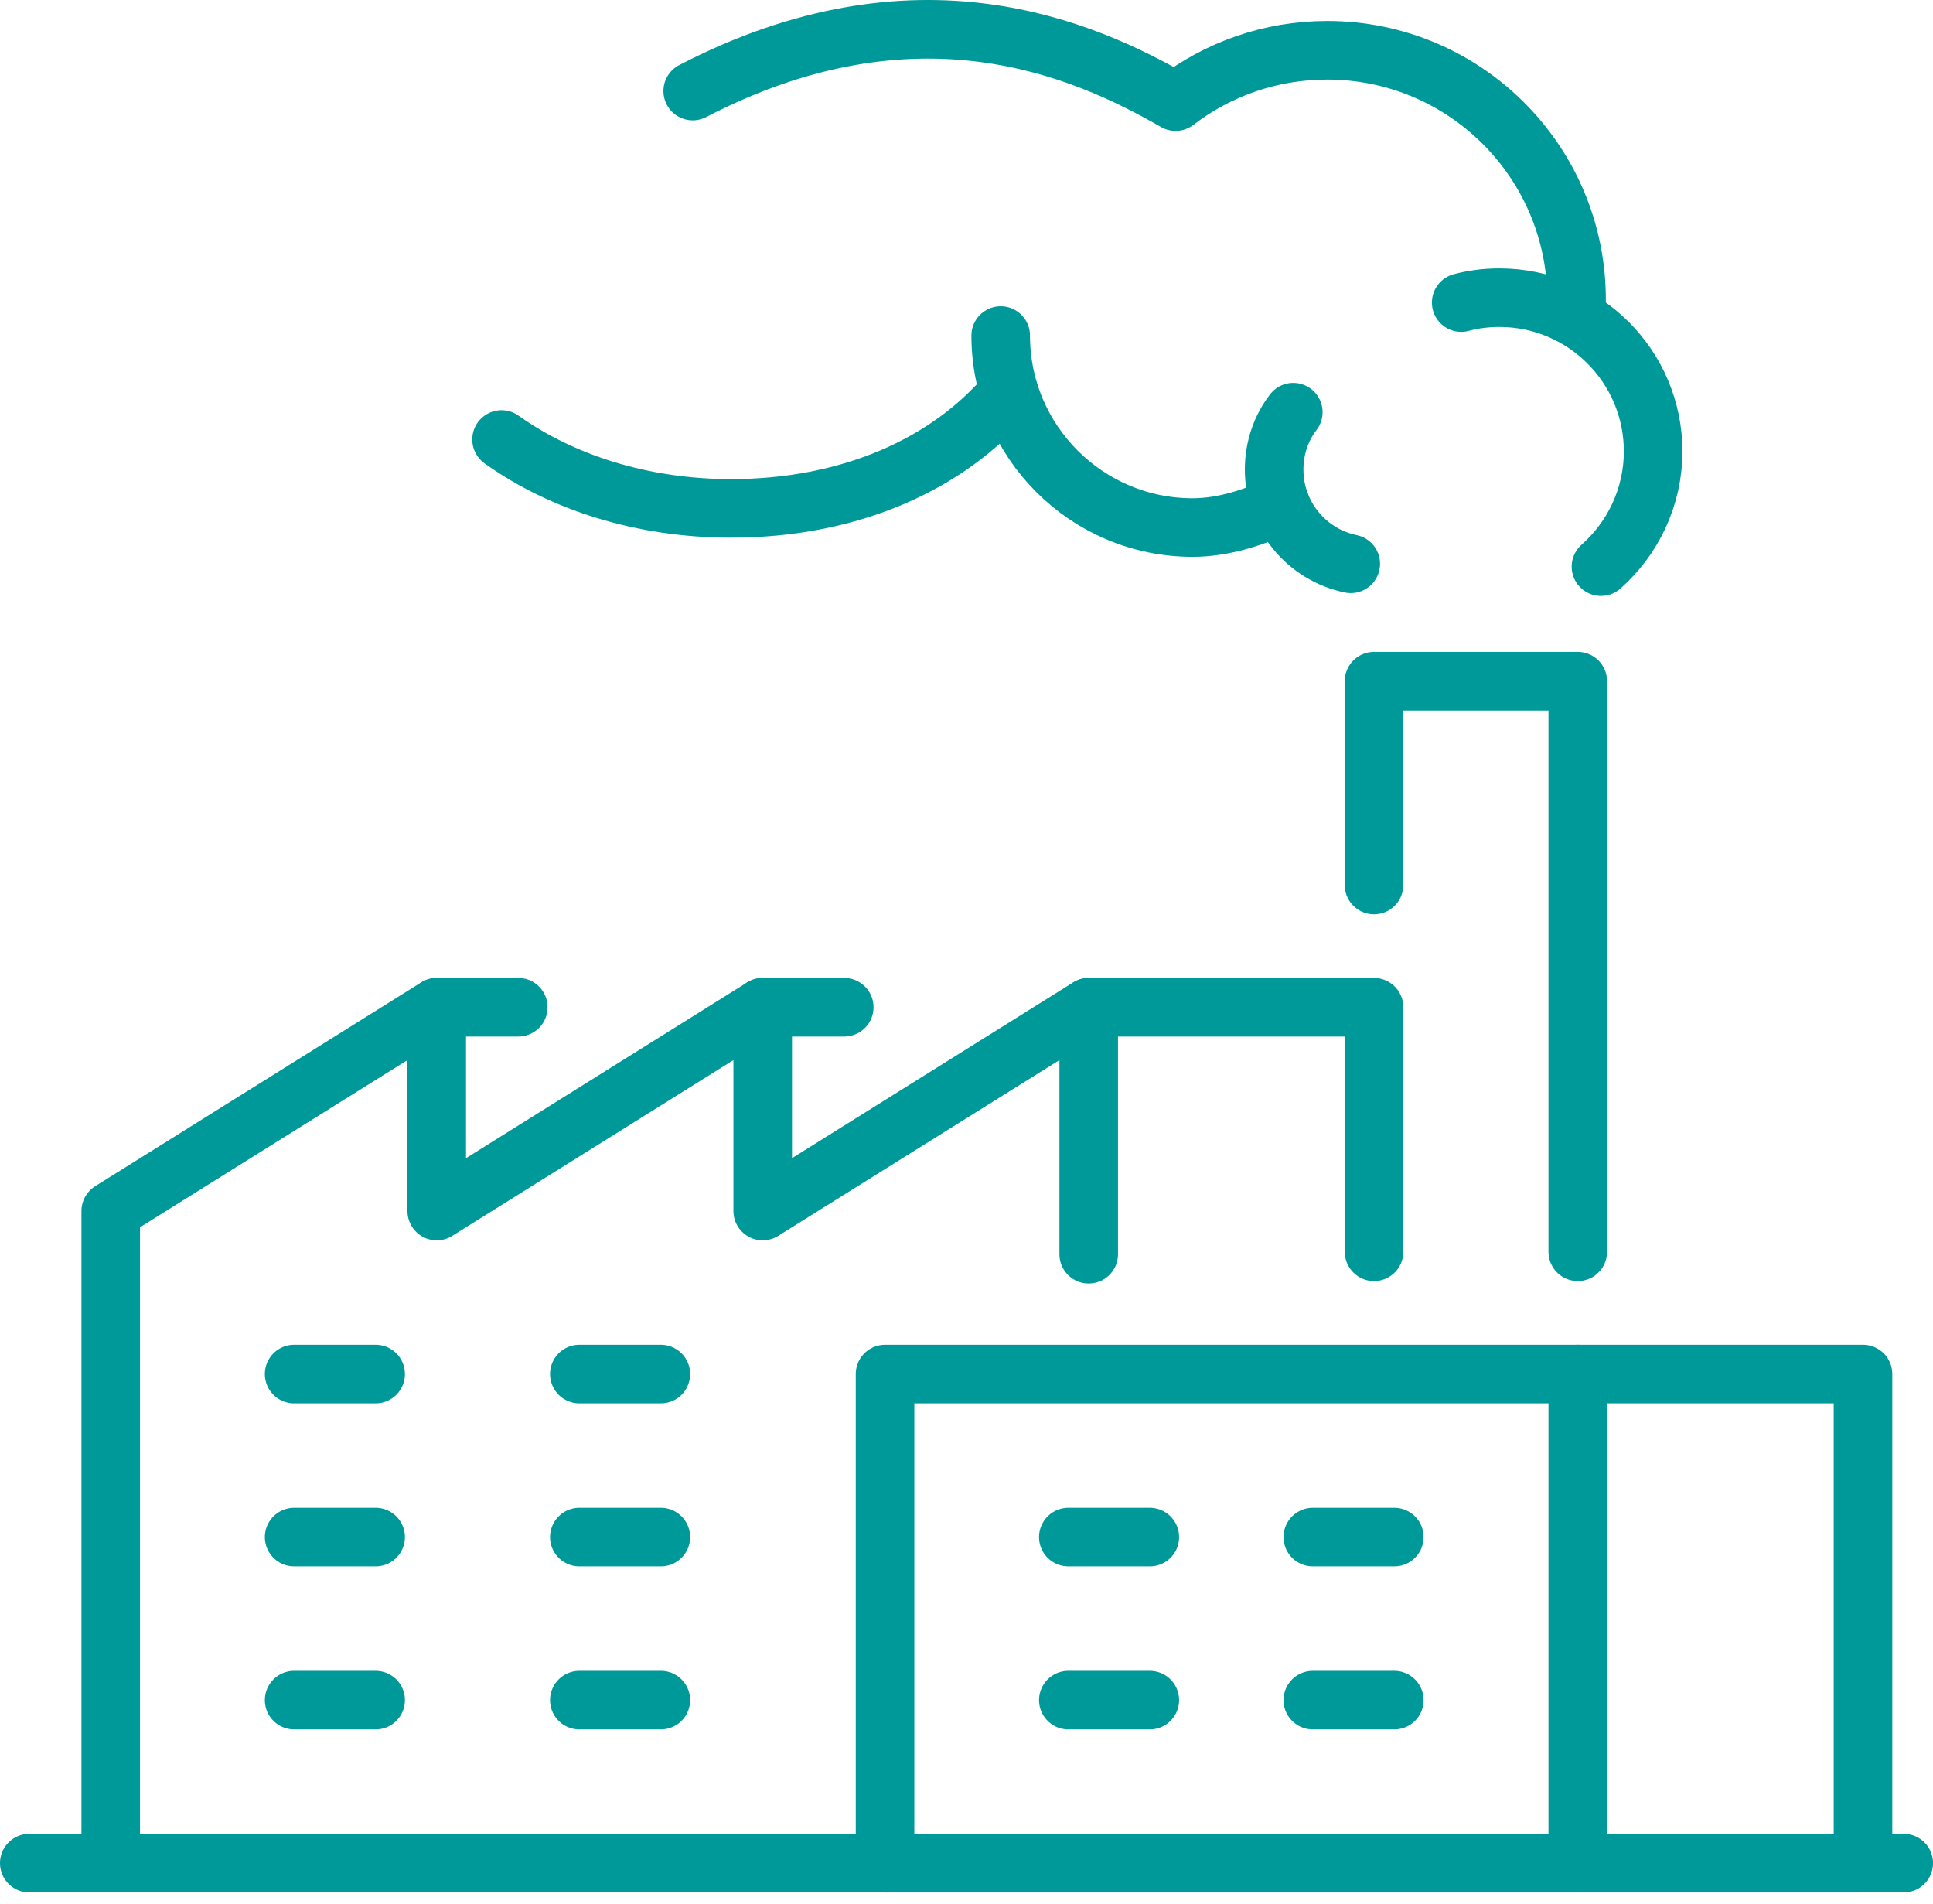 <svg width="66" height="65" viewBox="0 0 66 65" fill="none" xmlns="http://www.w3.org/2000/svg">
<g id="Group">
<path id="Vector" d="M30.216 63.601H3.781V41.341L14.912 34.384V41.341L26.042 34.384V41.341L37.173 34.384V42.815" stroke="#00999A" stroke-width="2" stroke-linecap="round" stroke-linejoin="round"/>
<path id="Vector_2" d="M37.176 34.384H46.915V42.732" stroke="#00999A" stroke-width="2" stroke-linecap="round" stroke-linejoin="round"/>
<path id="Vector_3" d="M53.871 46.906V63.602H30.219V46.906H42.74H53.871Z" stroke="#00999A" stroke-width="2" stroke-linecap="round" stroke-linejoin="round"/>
<path id="Vector_4" d="M53.871 46.906H63.61V63.602H53.871" stroke="#00999A" stroke-width="2" stroke-linecap="round" stroke-linejoin="round"/>
<path id="Vector_5" d="M26.043 34.384H28.826" stroke="#00999A" stroke-width="2" stroke-linecap="round" stroke-linejoin="round"/>
<path id="Vector_6" d="M14.914 34.384H17.697" stroke="#00999A" stroke-width="2" stroke-linecap="round" stroke-linejoin="round"/>
<path id="Vector_7" d="M39.259 52.471H36.477" stroke="#00999A" stroke-width="2" stroke-linecap="round" stroke-linejoin="round"/>
<path id="Vector_8" d="M39.259 58.036H36.477" stroke="#00999A" stroke-width="2" stroke-linecap="round" stroke-linejoin="round"/>
<path id="Vector_9" d="M47.607 52.471H44.824" stroke="#00999A" stroke-width="2" stroke-linecap="round" stroke-linejoin="round"/>
<path id="Vector_10" d="M47.607 58.036H44.824" stroke="#00999A" stroke-width="2" stroke-linecap="round" stroke-linejoin="round"/>
<path id="Vector_11" d="M12.826 52.471H10.043" stroke="#00999A" stroke-width="2" stroke-linecap="round" stroke-linejoin="round"/>
<path id="Vector_12" d="M12.826 58.036H10.043" stroke="#00999A" stroke-width="2" stroke-linecap="round" stroke-linejoin="round"/>
<path id="Vector_13" d="M22.564 52.471H19.781" stroke="#00999A" stroke-width="2" stroke-linecap="round" stroke-linejoin="round"/>
<path id="Vector_14" d="M12.826 46.906H10.043" stroke="#00999A" stroke-width="2" stroke-linecap="round" stroke-linejoin="round"/>
<path id="Vector_15" d="M22.564 46.906H19.781" stroke="#00999A" stroke-width="2" stroke-linecap="round" stroke-linejoin="round"/>
<path id="Vector_16" d="M22.564 58.036H19.781" stroke="#00999A" stroke-width="2" stroke-linecap="round" stroke-linejoin="round"/>
<path id="Vector_17" d="M1 63.601H3.783" stroke="#00999A" stroke-width="2" stroke-linecap="round" stroke-linejoin="round"/>
<path id="Vector_18" d="M63.609 63.601H65.001" stroke="#00999A" stroke-width="2" stroke-linecap="round" stroke-linejoin="round"/>
<path id="Vector_19" d="M53.871 42.732V23.254H46.914V30.21" stroke="#00999A" stroke-width="2" stroke-linecap="round" stroke-linejoin="round"/>
<path id="Vector_20" d="M44.158 14.071C43.74 14.614 43.504 15.295 43.504 16.033C43.504 17.619 44.631 18.941 46.12 19.247" stroke="#00999A" stroke-width="2" stroke-linecap="round" stroke-linejoin="round"/>
<path id="Vector_21" d="M34.168 11.455C34.168 15.073 37.104 18.009 40.721 18.009C41.764 18.009 42.85 17.661 43.726 17.229" stroke="#00999A" stroke-width="2" stroke-linecap="round" stroke-linejoin="round"/>
<path id="Vector_22" d="M17.125 15.003C19.17 16.464 21.925 17.355 24.958 17.355C29.049 17.355 32.415 15.824 34.447 13.389" stroke="#00999A" stroke-width="2" stroke-linecap="round" stroke-linejoin="round"/>
<path id="Vector_23" d="M53.83 10.231C53.83 5.528 50.018 1.716 45.315 1.716C43.367 1.716 41.572 2.37 40.139 3.469C36.995 1.661 31.305 -0.858 23.652 3.108" stroke="#00999A" stroke-width="2" stroke-linecap="round" stroke-linejoin="round"/>
<path id="Vector_24" d="M54.663 19.344C55.748 18.384 56.444 16.979 56.444 15.407C56.444 12.513 54.092 10.162 51.199 10.162C50.739 10.162 50.308 10.217 49.891 10.329" stroke="#00999A" stroke-width="2" stroke-linecap="round" stroke-linejoin="round"/>
</g>
</svg>
